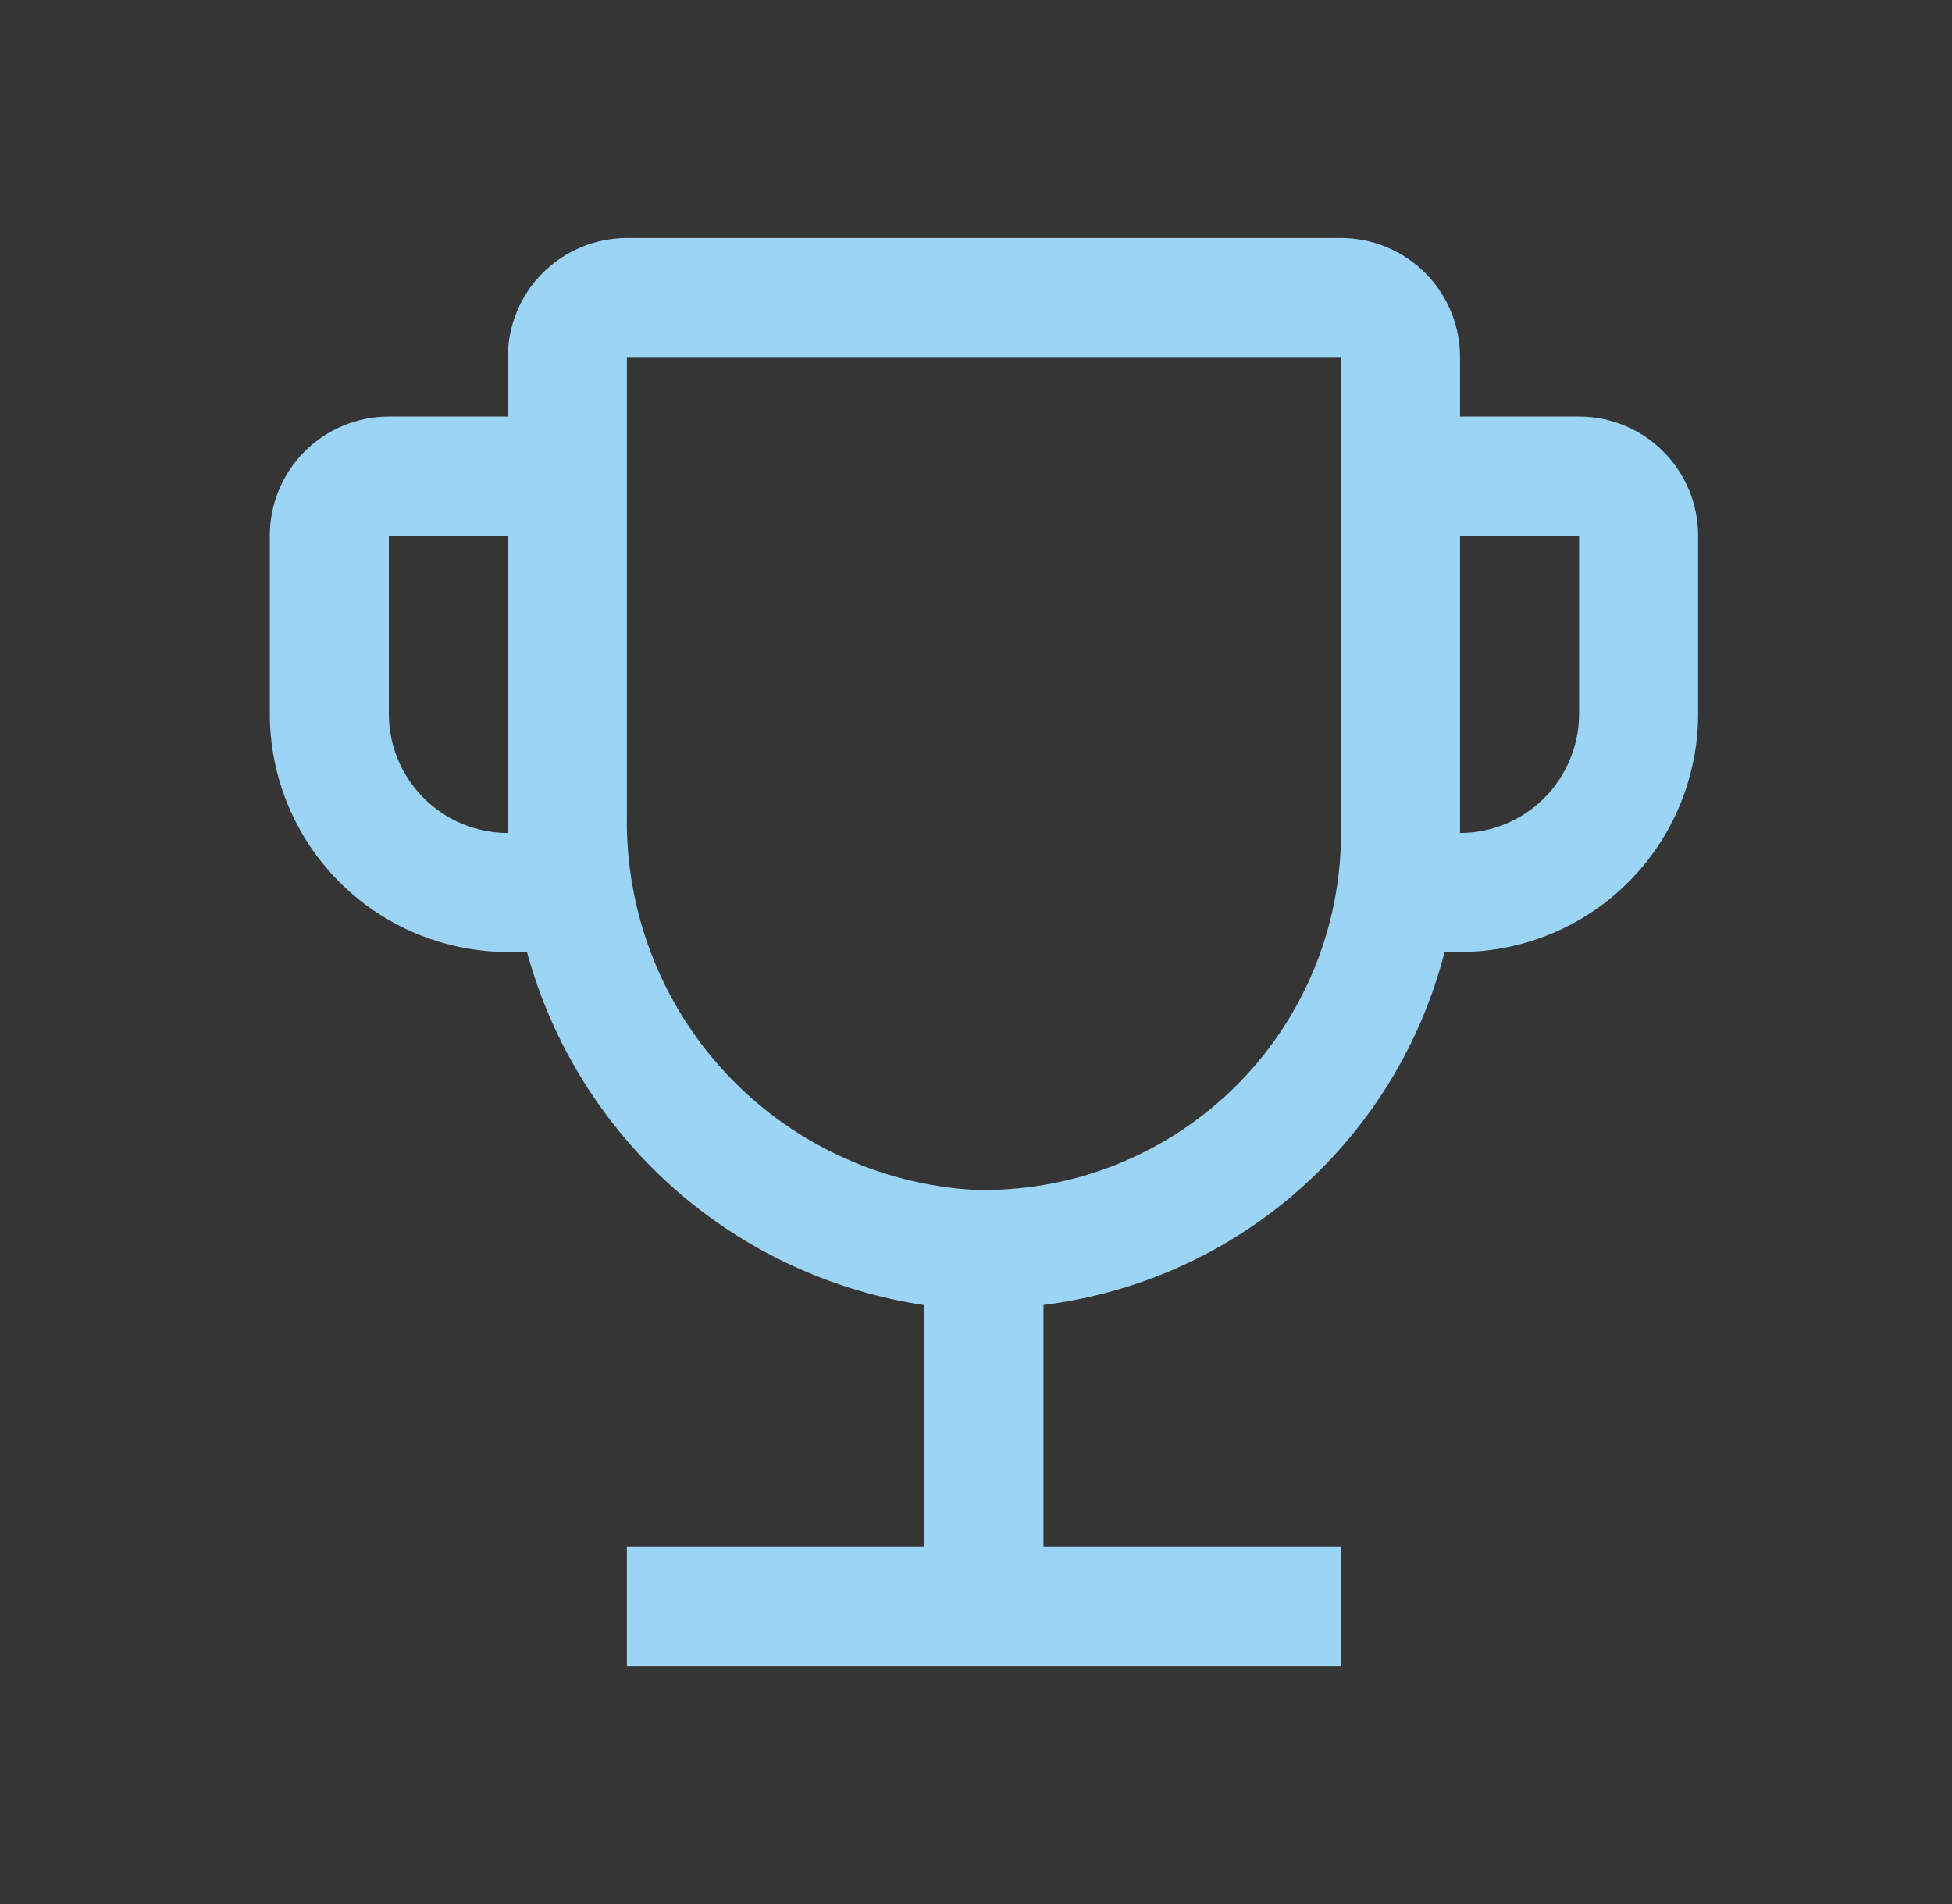 <svg xmlns="http://www.w3.org/2000/svg" fill="none" viewBox="0 0 41 40" height="40" width="41">
<rect x="0" y="0" width="41" height="40" fill="#333333" stroke="none"/>
<rect style="mix-blend-mode:multiply" fill-opacity="0.01" fill="white" transform="translate(0.667)" height="40" width="40"></rect>
<path fill="#9CD4F6" d="M33.167 8.75H30.667V7.5C30.666 6.837 30.403 6.202 29.934 5.733C29.465 5.264 28.83 5.001 28.167 5H13.167C12.504 5.001 11.869 5.264 11.4 5.733C10.931 6.202 10.668 6.837 10.667 7.5V8.75H8.167C7.504 8.751 6.869 9.014 6.4 9.483C5.931 9.952 5.668 10.587 5.667 11.25V15C5.668 16.326 6.196 17.596 7.133 18.534C8.07 19.471 9.341 19.998 10.667 20H11.069C11.59 21.913 12.657 23.634 14.139 24.951C15.622 26.268 17.456 27.125 19.417 27.418V32.5H13.167V35H28.167V32.5H21.917V27.414C23.904 27.168 25.77 26.329 27.273 25.007C28.776 23.684 29.846 21.939 30.342 20H30.667C31.993 19.998 33.264 19.471 34.201 18.534C35.138 17.596 35.666 16.326 35.667 15V11.25C35.666 10.587 35.403 9.952 34.934 9.483C34.465 9.014 33.83 8.751 33.167 8.75ZM10.667 17.5C10.004 17.499 9.369 17.236 8.9 16.767C8.431 16.298 8.168 15.663 8.167 15V11.25H10.667V17.5ZM28.167 17.5C28.167 18.504 27.965 19.499 27.574 20.424C27.182 21.349 26.609 22.186 25.888 22.885C25.166 23.584 24.312 24.131 23.376 24.494C22.439 24.857 21.439 25.027 20.435 24.996C18.445 24.873 16.578 23.987 15.224 22.522C13.871 21.058 13.134 19.127 13.167 17.133V7.5H28.167V17.5ZM33.167 15C33.166 15.663 32.903 16.298 32.434 16.767C31.965 17.236 31.33 17.499 30.667 17.5V11.25H33.167V15Z"></path>
</svg>
